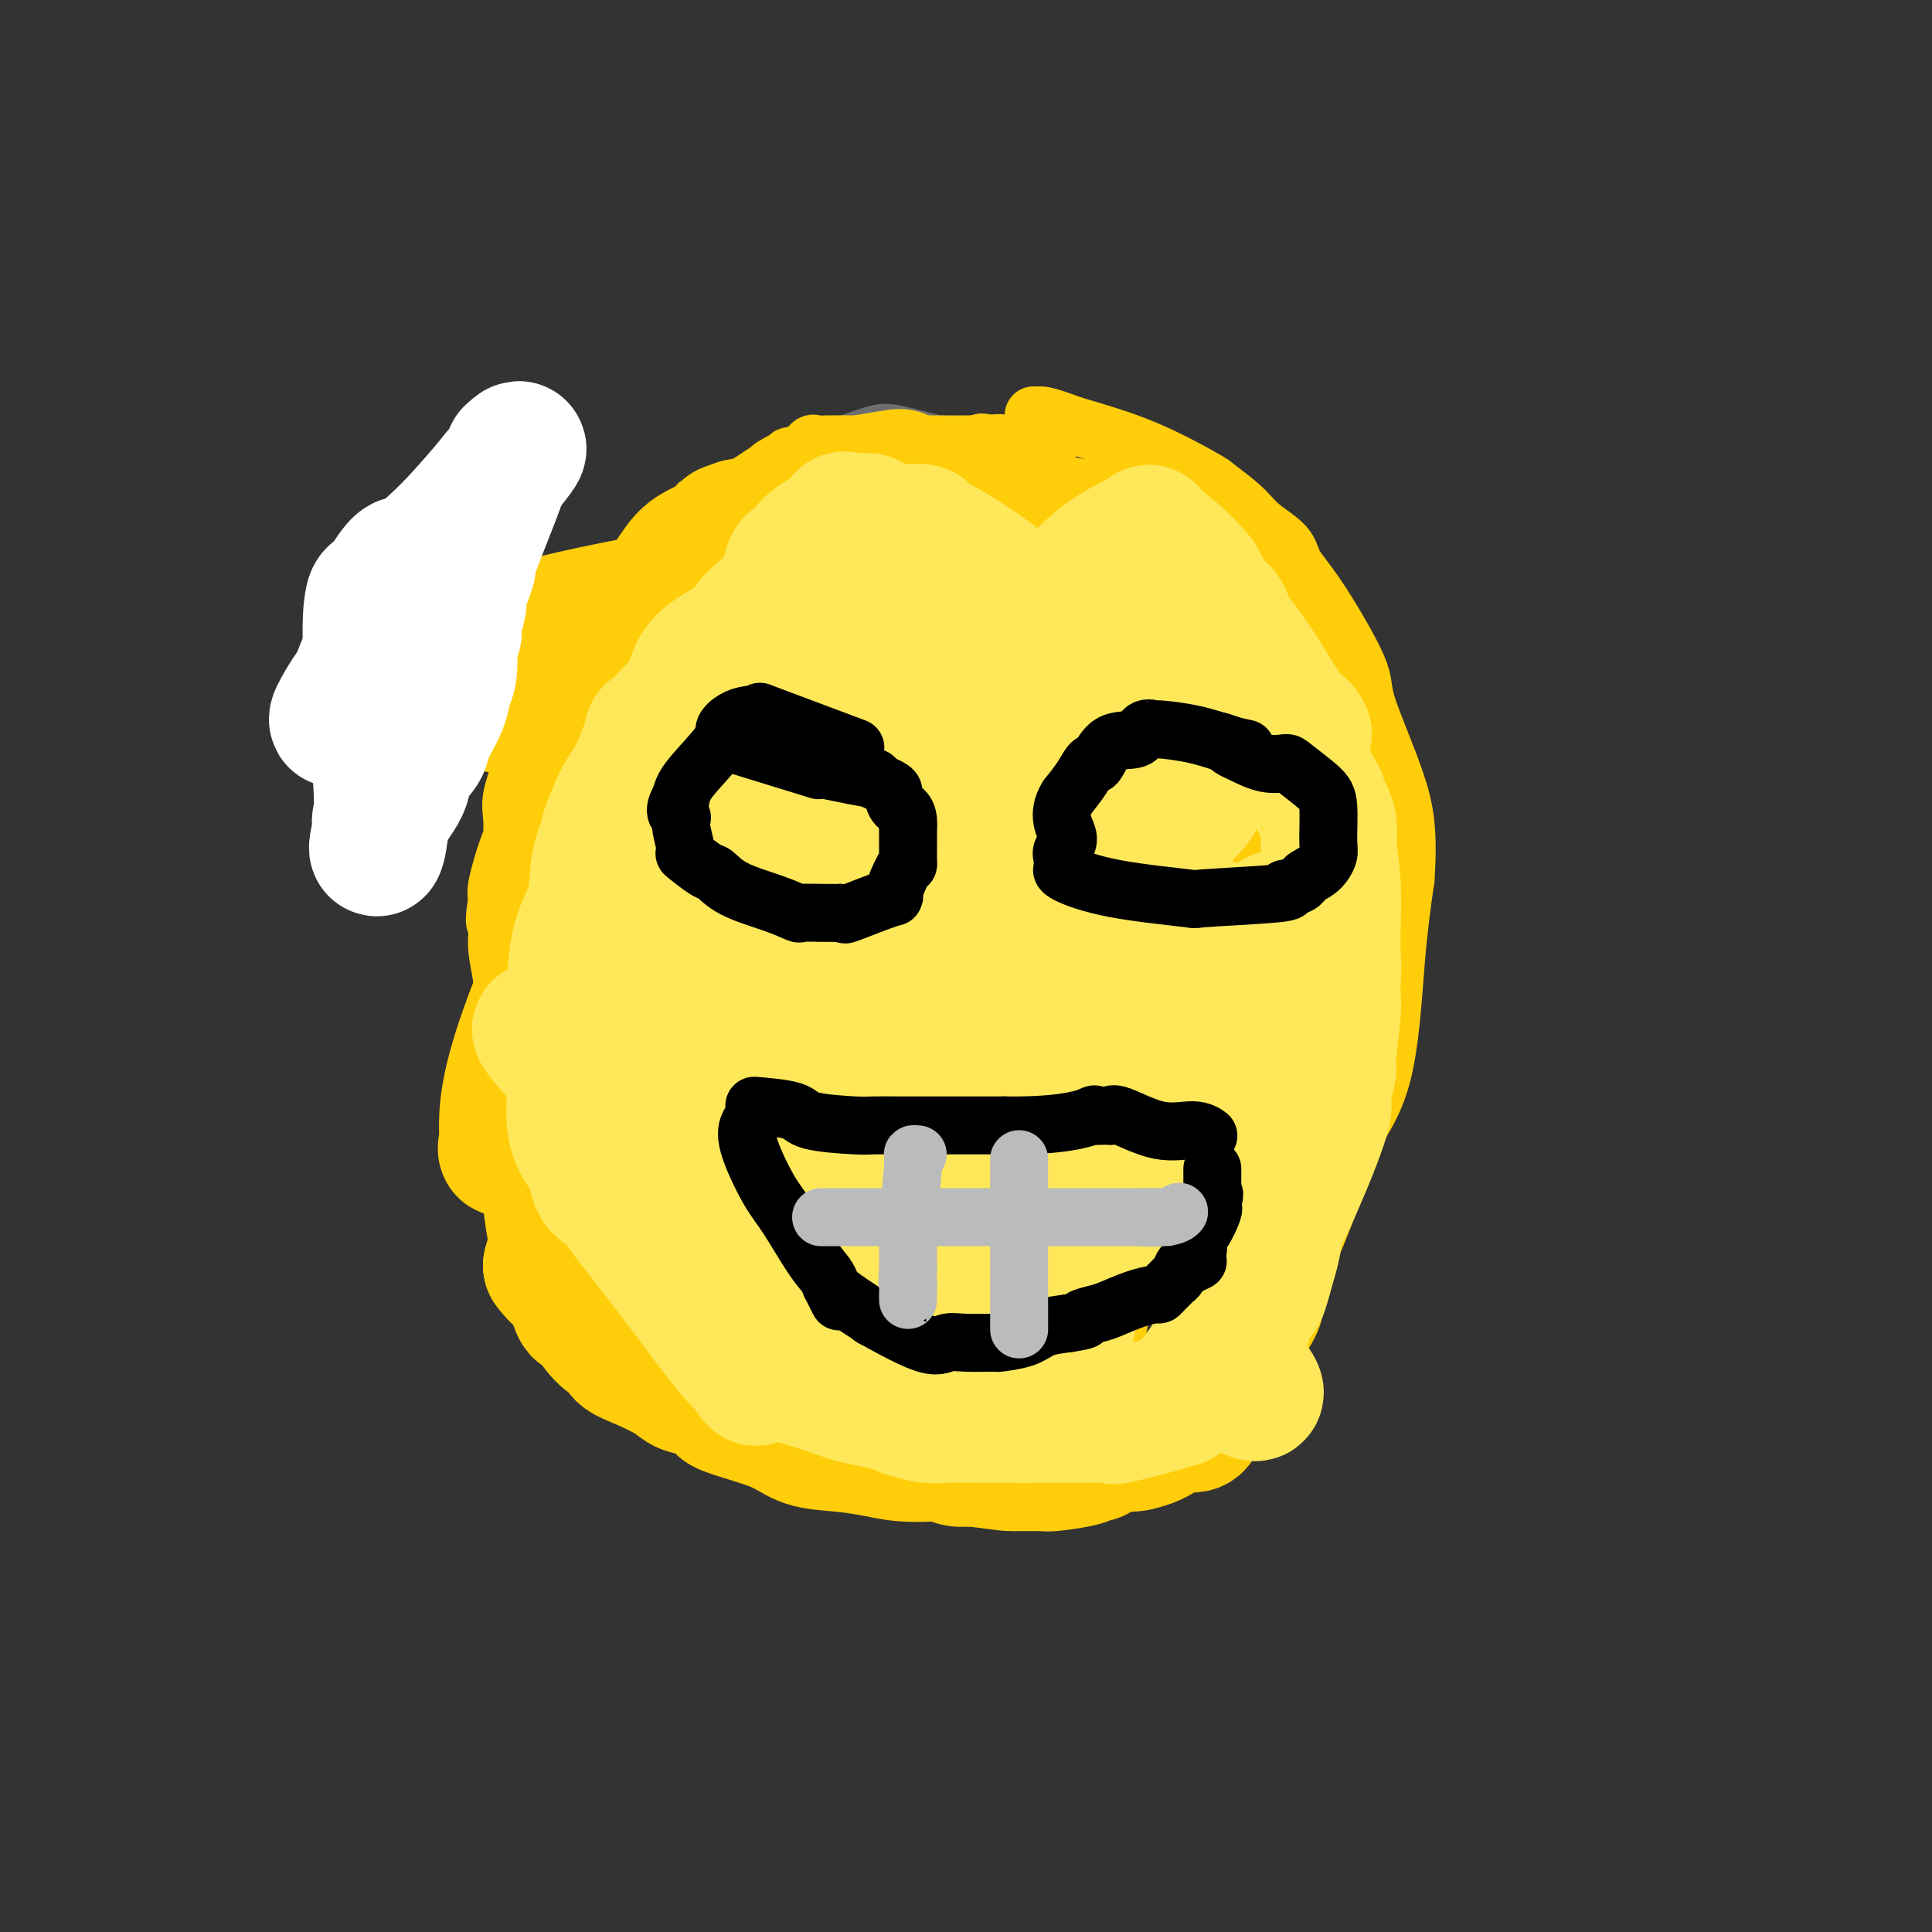 <svg viewBox='0 0 400 400' version='1.1' xmlns='http://www.w3.org/2000/svg' xmlns:xlink='http://www.w3.org/1999/xlink'><rect x="0" y="0" width="400" height="400" fill="#333333" stroke="none"/><g fill='none' stroke='#6D6E70' stroke-width='12' stroke-linecap='round' stroke-linejoin='round'><path d='M195,92c0.378,0.211 0.755,0.421 -1,0c-1.755,-0.421 -5.644,-1.474 -8,-2c-2.356,-0.526 -3.179,-0.525 -5,0c-1.821,0.525 -4.641,1.573 -6,2c-1.359,0.427 -1.258,0.233 -3,1c-1.742,0.767 -5.329,2.496 -9,4c-3.671,1.504 -7.427,2.785 -10,4c-2.573,1.215 -3.962,2.366 -5,3c-1.038,0.634 -1.725,0.753 -2,1c-0.275,0.247 -0.137,0.624 0,1'/><path d='M146,106c-5.997,2.871 -3.488,2.048 -4,3c-0.512,0.952 -4.044,3.678 -6,5c-1.956,1.322 -2.334,1.241 -3,2c-0.666,0.759 -1.619,2.360 -2,3c-0.381,0.640 -0.191,0.320 0,0'/></g>
<g fill='none' stroke='#FFCD0A' stroke-width='12' stroke-linecap='round' stroke-linejoin='round'><path d='M217,97c0.288,0.119 0.575,0.238 0,0c-0.575,-0.238 -2.013,-0.832 -3,-1c-0.987,-0.168 -1.524,0.091 -2,0c-0.476,-0.091 -0.893,-0.533 -1,-1c-0.107,-0.467 0.095,-0.960 0,-1c-0.095,-0.040 -0.487,0.374 -1,0c-0.513,-0.374 -1.147,-1.535 -2,-2c-0.853,-0.465 -1.927,-0.232 -3,0'/><path d='M205,92c-2.342,-0.774 -2.197,-0.207 -2,0c0.197,0.207 0.446,0.056 0,0c-0.446,-0.056 -1.587,-0.015 -3,0c-1.413,0.015 -3.100,0.004 -6,0c-2.900,-0.004 -7.015,-0.003 -10,0c-2.985,0.003 -4.841,0.006 -7,0c-2.159,-0.006 -4.620,-0.022 -6,0c-1.380,0.022 -1.679,0.083 -2,0c-0.321,-0.083 -0.663,-0.309 -1,0c-0.337,0.309 -0.668,1.155 -1,2'/><path d='M167,94c-6.238,0.492 -2.832,0.721 -2,1c0.832,0.279 -0.910,0.608 -2,1c-1.090,0.392 -1.528,0.847 -2,1c-0.472,0.153 -0.978,0.004 -1,0c-0.022,-0.004 0.439,0.138 -1,1c-1.439,0.862 -4.777,2.443 -6,3c-1.223,0.557 -0.330,0.088 0,0c0.330,-0.088 0.099,0.203 -1,1c-1.099,0.797 -3.065,2.099 -4,3c-0.935,0.901 -0.839,1.400 -1,2c-0.161,0.600 -0.581,1.300 -1,2'/><path d='M146,109c-3.872,2.757 -3.052,2.151 -3,2c0.052,-0.151 -0.664,0.155 -2,1c-1.336,0.845 -3.293,2.229 -4,3c-0.707,0.771 -0.162,0.930 -1,2c-0.838,1.070 -3.057,3.053 -4,4c-0.943,0.947 -0.611,0.859 -1,1c-0.389,0.141 -1.500,0.512 -2,1c-0.500,0.488 -0.391,1.092 -1,2c-0.609,0.908 -1.936,2.120 -3,3c-1.064,0.880 -1.863,1.429 -2,2c-0.137,0.571 0.390,1.163 0,2c-0.390,0.837 -1.695,1.918 -3,3'/><path d='M120,135c-4.676,5.321 -3.367,5.623 -3,6c0.367,0.377 -0.208,0.829 -1,2c-0.792,1.171 -1.799,3.062 -3,5c-1.201,1.938 -2.595,3.924 -3,5c-0.405,1.076 0.179,1.240 0,2c-0.179,0.760 -1.122,2.114 -2,4c-0.878,1.886 -1.693,4.305 -2,6c-0.307,1.695 -0.107,2.667 0,4c0.107,1.333 0.122,3.027 0,4c-0.122,0.973 -0.379,1.223 -1,3c-0.621,1.777 -1.606,5.079 -2,7c-0.394,1.921 -0.197,2.460 0,3'/><path d='M103,186c-1.086,6.163 -0.302,5.069 0,5c0.302,-0.069 0.123,0.887 0,2c-0.123,1.113 -0.190,2.383 0,4c0.190,1.617 0.638,3.581 1,6c0.362,2.419 0.639,5.293 1,7c0.361,1.707 0.807,2.249 1,3c0.193,0.751 0.135,1.713 0,3c-0.135,1.287 -0.346,2.899 0,4c0.346,1.101 1.247,1.690 2,3c0.753,1.310 1.356,3.341 2,5c0.644,1.659 1.327,2.947 2,4c0.673,1.053 1.335,1.872 2,3c0.665,1.128 1.332,2.564 2,4'/><path d='M116,239c2.028,3.511 2.098,2.787 3,4c0.902,1.213 2.636,4.362 4,6c1.364,1.638 2.359,1.765 4,3c1.641,1.235 3.929,3.579 5,5c1.071,1.421 0.926,1.918 1,2c0.074,0.082 0.369,-0.250 1,0c0.631,0.250 1.600,1.081 3,2c1.400,0.919 3.231,1.927 5,3c1.769,1.073 3.476,2.212 5,3c1.524,0.788 2.864,1.225 4,2c1.136,0.775 2.068,1.887 3,3'/><path d='M154,272c5.222,2.534 8.279,2.368 11,3c2.721,0.632 5.108,2.061 6,2c0.892,-0.061 0.288,-1.613 7,1c6.712,2.613 20.740,9.391 27,13c6.260,3.609 4.752,4.050 4,4c-0.752,-0.050 -0.748,-0.591 5,0c5.748,0.591 17.240,2.313 23,3c5.760,0.687 5.789,0.339 6,0c0.211,-0.339 0.606,-0.670 1,-1'/><path d='M244,297c7.030,-0.918 7.105,-4.215 8,-6c0.895,-1.785 2.610,-2.060 4,-3c1.390,-0.940 2.454,-2.547 3,-3c0.546,-0.453 0.573,0.246 3,-5c2.427,-5.246 7.255,-16.437 10,-23c2.745,-6.563 3.407,-8.496 4,-11c0.593,-2.504 1.118,-5.578 3,-9c1.882,-3.422 5.122,-7.190 7,-14c1.878,-6.810 2.394,-16.660 3,-24c0.606,-7.340 1.303,-12.170 2,-17'/><path d='M291,182c0.681,-9.978 -0.115,-14.423 -2,-20c-1.885,-5.577 -4.858,-12.287 -6,-16c-1.142,-3.713 -0.452,-4.429 -2,-8c-1.548,-3.571 -5.335,-9.998 -8,-14c-2.665,-4.002 -4.207,-5.580 -5,-7c-0.793,-1.420 -0.838,-2.680 -2,-4c-1.162,-1.320 -3.441,-2.698 -5,-4c-1.559,-1.302 -2.398,-2.528 -4,-4c-1.602,-1.472 -3.965,-3.188 -5,-4c-1.035,-0.812 -0.740,-0.719 -3,-2c-2.260,-1.281 -7.074,-3.938 -12,-6c-4.926,-2.062 -9.963,-3.531 -15,-5'/><path d='M222,88c-5.702,-2.155 -6.458,-2.042 -7,-2c-0.542,0.042 -0.869,0.012 -1,0c-0.131,-0.012 -0.065,-0.006 0,0'/></g>
<g fill='none' stroke='#FFCD0A' stroke-width='28' stroke-linecap='round' stroke-linejoin='round'><path d='M185,99c1.277,-0.289 2.554,-0.579 -1,0c-3.554,0.579 -11.939,2.026 -16,3c-4.061,0.974 -3.798,1.474 -4,2c-0.202,0.526 -0.869,1.079 -1,1c-0.131,-0.079 0.272,-0.791 -1,0c-1.272,0.791 -4.221,3.083 -6,4c-1.779,0.917 -2.390,0.458 -3,0'/><path d='M153,109c-5.080,1.686 -1.781,0.900 -1,1c0.781,0.100 -0.957,1.084 -3,2c-2.043,0.916 -4.392,1.763 -6,3c-1.608,1.237 -2.476,2.865 -4,5c-1.524,2.135 -3.704,4.777 -5,7c-1.296,2.223 -1.709,4.026 -2,5c-0.291,0.974 -0.459,1.120 -1,2c-0.541,0.880 -1.454,2.494 -2,4c-0.546,1.506 -0.724,2.906 -1,4c-0.276,1.094 -0.650,1.884 -1,3c-0.350,1.116 -0.675,2.558 -1,4'/><path d='M126,149c-1.628,4.437 -1.696,4.528 -2,5c-0.304,0.472 -0.842,1.323 -1,2c-0.158,0.677 0.065,1.178 0,2c-0.065,0.822 -0.418,1.963 -1,3c-0.582,1.037 -1.395,1.970 -2,3c-0.605,1.030 -1.003,2.156 -1,3c0.003,0.844 0.407,1.406 0,2c-0.407,0.594 -1.625,1.221 -2,2c-0.375,0.779 0.091,1.710 0,3c-0.091,1.290 -0.740,2.940 -1,4c-0.260,1.060 -0.130,1.530 0,2'/><path d='M116,180c-1.791,5.826 -1.268,4.891 -1,5c0.268,0.109 0.282,1.261 0,2c-0.282,0.739 -0.860,1.065 -1,2c-0.140,0.935 0.159,2.478 0,4c-0.159,1.522 -0.775,3.021 -1,4c-0.225,0.979 -0.060,1.438 0,2c0.060,0.562 0.016,1.228 0,2c-0.016,0.772 -0.004,1.649 0,2c0.004,0.351 0.001,0.177 0,1c-0.001,0.823 -0.000,2.645 0,3c0.000,0.355 0.000,-0.756 0,0c-0.000,0.756 -0.000,3.378 0,6'/><path d='M113,213c-0.917,7.181 -1.708,8.633 -2,10c-0.292,1.367 -0.085,2.647 0,3c0.085,0.353 0.049,-0.223 0,0c-0.049,0.223 -0.112,1.245 0,3c0.112,1.755 0.397,4.242 1,8c0.603,3.758 1.524,8.787 2,12c0.476,3.213 0.506,4.610 1,6c0.494,1.390 1.452,2.775 2,4c0.548,1.225 0.686,2.291 1,3c0.314,0.709 0.804,1.060 1,2c0.196,0.940 0.098,2.470 0,4'/><path d='M119,268c1.587,6.052 1.555,1.681 2,1c0.445,-0.681 1.366,2.327 2,4c0.634,1.673 0.980,2.010 1,2c0.020,-0.010 -0.286,-0.365 0,0c0.286,0.365 1.165,1.452 2,2c0.835,0.548 1.625,0.556 2,1c0.375,0.444 0.334,1.322 1,2c0.666,0.678 2.040,1.154 4,2c1.960,0.846 4.505,2.062 6,3c1.495,0.938 1.941,1.599 3,2c1.059,0.401 2.731,0.543 4,1c1.269,0.457 2.134,1.228 3,2'/><path d='M149,290c3.326,1.749 1.640,1.123 1,1c-0.640,-0.123 -0.234,0.257 2,1c2.234,0.743 6.297,1.849 9,3c2.703,1.151 4.047,2.347 6,3c1.953,0.653 4.515,0.762 7,1c2.485,0.238 4.892,0.603 7,1c2.108,0.397 3.919,0.825 6,1c2.081,0.175 4.434,0.099 6,0c1.566,-0.099 2.345,-0.219 3,0c0.655,0.219 1.187,0.777 2,1c0.813,0.223 1.906,0.112 3,0'/><path d='M201,302c6.945,0.845 7.308,0.958 8,1c0.692,0.042 1.714,0.012 2,0c0.286,-0.012 -0.166,-0.006 1,0c1.166,0.006 3.948,0.011 5,0c1.052,-0.011 0.375,-0.039 0,0c-0.375,0.039 -0.446,0.146 1,0c1.446,-0.146 4.410,-0.546 6,-1c1.590,-0.454 1.807,-0.961 2,-1c0.193,-0.039 0.361,0.392 1,0c0.639,-0.392 1.749,-1.605 3,-2c1.251,-0.395 2.643,0.030 4,0c1.357,-0.030 2.678,-0.515 4,-1'/><path d='M238,298c3.857,-1.478 2.998,-2.672 4,-3c1.002,-0.328 3.864,0.212 5,0c1.136,-0.212 0.547,-1.175 1,-2c0.453,-0.825 1.946,-1.511 3,-3c1.054,-1.489 1.667,-3.782 2,-5c0.333,-1.218 0.387,-1.360 1,-3c0.613,-1.640 1.785,-4.777 3,-7c1.215,-2.223 2.472,-3.532 3,-5c0.528,-1.468 0.327,-3.094 1,-6c0.673,-2.906 2.220,-7.090 3,-9c0.780,-1.910 0.794,-1.546 1,-2c0.206,-0.454 0.603,-1.727 1,-3'/><path d='M266,250c2.369,-6.812 0.793,-3.842 0,-4c-0.793,-0.158 -0.801,-3.443 0,-6c0.801,-2.557 2.411,-4.385 3,-6c0.589,-1.615 0.158,-3.017 0,-5c-0.158,-1.983 -0.042,-4.547 0,-6c0.042,-1.453 0.012,-1.793 0,-3c-0.012,-1.207 -0.005,-3.280 0,-5c0.005,-1.720 0.010,-3.088 0,-4c-0.010,-0.912 -0.034,-1.368 0,-3c0.034,-1.632 0.124,-4.439 0,-7c-0.124,-2.561 -0.464,-4.874 -1,-8c-0.536,-3.126 -1.268,-7.063 -2,-11'/><path d='M266,182c-0.431,-9.249 -0.009,-6.371 0,-6c0.009,0.371 -0.394,-1.766 -1,-4c-0.606,-2.234 -1.415,-4.565 -2,-7c-0.585,-2.435 -0.945,-4.975 -1,-7c-0.055,-2.025 0.195,-3.537 0,-4c-0.195,-0.463 -0.837,0.122 -1,0c-0.163,-0.122 0.152,-0.950 0,-2c-0.152,-1.050 -0.772,-2.321 -1,-3c-0.228,-0.679 -0.065,-0.765 0,-1c0.065,-0.235 0.033,-0.617 0,-1'/><path d='M260,147c-1.471,-5.980 -2.148,-3.430 -2,-2c0.148,1.430 1.120,1.741 -1,0c-2.120,-1.741 -7.333,-5.532 -9,-7c-1.667,-1.468 0.214,-0.612 0,-1c-0.214,-0.388 -2.521,-2.022 -5,-4c-2.479,-1.978 -5.129,-4.302 -8,-6c-2.871,-1.698 -5.963,-2.771 -9,-4c-3.037,-1.229 -6.018,-2.615 -9,-4'/><path d='M217,119c-2.952,-0.987 -1.332,0.547 0,0c1.332,-0.547 2.376,-3.174 6,-5c3.624,-1.826 9.827,-2.850 6,-4c-3.827,-1.150 -17.684,-2.425 -30,-4c-12.316,-1.575 -23.090,-3.450 -27,-4c-3.910,-0.550 -0.955,0.225 2,1'/><path d='M174,103c-4.772,0.242 10.798,4.345 16,6c5.202,1.655 0.035,0.860 1,1c0.965,0.140 8.060,1.214 10,2c1.940,0.786 -1.276,1.282 2,1c3.276,-0.282 13.043,-1.344 -2,1c-15.043,2.344 -54.896,8.093 -78,13c-23.104,4.907 -29.458,8.974 -32,11c-2.542,2.026 -1.271,2.013 0,2'/><path d='M91,140c-3.767,2.964 2.816,3.872 8,5c5.184,1.128 8.969,2.474 16,3c7.031,0.526 17.307,0.232 21,0c3.693,-0.232 0.804,-0.402 3,-1c2.196,-0.598 9.476,-1.622 14,-2c4.524,-0.378 6.293,-0.108 7,0c0.707,0.108 0.354,0.054 0,0'/><path d='M177,132c-0.522,-0.077 -1.044,-0.153 -2,0c-0.956,0.153 -2.345,0.537 -2,0c0.345,-0.537 2.425,-1.994 -1,0c-3.425,1.994 -12.354,7.441 -17,13c-4.646,5.559 -5.010,11.232 -5,13c0.010,1.768 0.395,-0.367 0,1c-0.395,1.367 -1.570,6.238 -2,10c-0.430,3.762 -0.115,6.417 0,8c0.115,1.583 0.031,2.094 0,3c-0.031,0.906 -0.008,2.205 0,3c0.008,0.795 0.002,1.084 0,2c-0.002,0.916 -0.001,2.458 0,4'/><path d='M148,189c0.222,4.024 0.777,4.084 1,5c0.223,0.916 0.112,2.689 0,4c-0.112,1.311 -0.226,2.162 0,3c0.226,0.838 0.793,1.665 1,4c0.207,2.335 0.054,6.180 0,9c-0.054,2.820 -0.008,4.616 0,6c0.008,1.384 -0.021,2.357 0,3c0.021,0.643 0.091,0.957 0,1c-0.091,0.043 -0.344,-0.184 0,1c0.344,1.184 1.285,3.780 -1,-5c-2.285,-8.780 -7.796,-28.937 -10,-40c-2.204,-11.063 -1.102,-13.031 0,-15'/><path d='M139,165c0.072,-4.631 0.253,-8.708 0,-11c-0.253,-2.292 -0.938,-2.800 0,-5c0.938,-2.200 3.499,-6.094 0,1c-3.499,7.094 -13.059,25.174 -20,40c-6.941,14.826 -11.262,26.397 -13,34c-1.738,7.603 -0.891,11.239 -1,13c-0.109,1.761 -1.174,1.646 1,-4c2.174,-5.646 7.587,-16.823 13,-28'/><path d='M119,205c2.393,-6.709 1.375,-7.480 1,-8c-0.375,-0.520 -0.108,-0.789 0,0c0.108,0.789 0.055,2.634 0,13c-0.055,10.366 -0.112,29.252 0,38c0.112,8.748 0.394,7.357 1,8c0.606,0.643 1.535,3.322 2,4c0.465,0.678 0.465,-0.643 1,-14c0.535,-13.357 1.606,-38.750 2,-52c0.394,-13.250 0.113,-14.357 0,-14c-0.113,0.357 -0.056,2.179 0,4'/><path d='M126,184c0.386,4.338 1.351,13.184 3,25c1.649,11.816 3.982,26.603 6,36c2.018,9.397 3.719,13.403 4,16c0.281,2.597 -0.860,3.784 6,4c6.860,0.216 21.719,-0.539 29,-6c7.281,-5.461 6.983,-15.628 6,-22c-0.983,-6.372 -2.650,-8.948 -1,-10c1.650,-1.052 6.618,-0.581 -1,0c-7.618,0.581 -27.820,1.272 -40,5c-12.180,3.728 -16.337,10.494 -19,16c-2.663,5.506 -3.831,9.753 -5,14'/><path d='M114,262c3.632,5.302 15.210,11.558 35,13c19.790,1.442 47.790,-1.928 60,-7c12.210,-5.072 8.631,-11.844 8,-15c-0.631,-3.156 1.686,-2.697 0,-4c-1.686,-1.303 -7.374,-4.369 -9,-6c-1.626,-1.631 0.808,-1.826 -6,-1c-6.808,0.826 -22.860,2.674 -34,8c-11.140,5.326 -17.367,14.128 -22,19c-4.633,4.872 -7.670,5.812 -3,9c4.670,3.188 17.049,8.625 31,9c13.951,0.375 29.476,-4.313 45,-9'/><path d='M219,278c7.667,-4.067 4.333,-9.733 3,-12c-1.333,-2.267 -0.667,-1.133 0,0'/></g>
<g fill='none' stroke='#FFFFFF' stroke-width='28' stroke-linecap='round' stroke-linejoin='round'><path d='M102,100c0.964,-1.369 1.929,-2.739 1,0c-0.929,2.739 -3.750,9.585 -5,13c-1.250,3.415 -0.927,3.398 -1,4c-0.073,0.602 -0.542,1.824 -1,3c-0.458,1.176 -0.906,2.305 -1,3c-0.094,0.695 0.167,0.956 0,2c-0.167,1.044 -0.762,2.870 -1,4c-0.238,1.130 -0.119,1.565 0,2'/><path d='M94,131c-1.479,5.209 -1.178,2.733 -1,3c0.178,0.267 0.233,3.277 0,5c-0.233,1.723 -0.753,2.159 -1,3c-0.247,0.841 -0.220,2.087 -1,4c-0.780,1.913 -2.368,4.492 -3,6c-0.632,1.508 -0.309,1.944 -1,3c-0.691,1.056 -2.395,2.730 -3,4c-0.605,1.270 -0.111,2.134 -1,4c-0.889,1.866 -3.163,4.733 -4,6c-0.837,1.267 -0.239,0.933 0,1c0.239,0.067 0.120,0.533 0,1'/><path d='M79,171c-2.202,7.336 -0.207,5.675 0,-2c0.207,-7.675 -1.375,-21.364 -2,-30c-0.625,-8.636 -0.293,-12.219 0,-14c0.293,-1.781 0.548,-1.759 1,-2c0.452,-0.241 1.100,-0.745 2,-2c0.900,-1.255 2.050,-3.261 3,-4c0.950,-0.739 1.700,-0.211 2,0c0.300,0.211 0.150,0.106 0,0'/><path d='M106,94c1.231,-1.083 2.462,-2.165 0,1c-2.462,3.165 -8.619,10.579 -13,15c-4.381,4.421 -6.988,5.850 -10,11c-3.012,5.150 -6.429,14.021 -8,18c-1.571,3.979 -1.297,3.067 -2,4c-0.703,0.933 -2.381,3.713 -3,5c-0.619,1.287 -0.177,1.082 0,1c0.177,-0.082 0.088,-0.041 0,0'/></g>
<g fill='none' stroke='#FEE859' stroke-width='28' stroke-linecap='round' stroke-linejoin='round'><path d='M181,191c-0.099,-0.067 -0.199,-0.133 0,-1c0.199,-0.867 0.695,-2.533 5,-9c4.305,-6.467 12.419,-17.733 18,-25c5.581,-7.267 8.630,-10.536 10,-12c1.370,-1.464 1.061,-1.125 1,-1c-0.061,0.125 0.125,0.036 0,0c-0.125,-0.036 -0.563,-0.018 -1,0'/><path d='M214,143c4.815,-8.347 0.352,-5.214 -6,-1c-6.352,4.214 -14.591,9.510 -20,15c-5.409,5.490 -7.986,11.174 -11,17c-3.014,5.826 -6.464,11.794 -8,18c-1.536,6.206 -1.157,12.650 1,17c2.157,4.350 6.093,6.606 6,9c-0.093,2.394 -4.216,4.926 5,0c9.216,-4.926 31.769,-17.310 46,-31c14.231,-13.690 20.139,-28.686 23,-36c2.861,-7.314 2.675,-6.947 1,-8c-1.675,-1.053 -4.837,-3.527 -8,-6'/><path d='M243,137c-3.379,-1.512 -7.828,-2.291 -12,-3c-4.172,-0.709 -8.067,-1.347 -16,0c-7.933,1.347 -19.902,4.681 -29,9c-9.098,4.319 -15.323,9.624 -20,16c-4.677,6.376 -7.806,13.823 -9,21c-1.194,7.177 -0.454,14.083 2,19c2.454,4.917 6.622,7.845 12,11c5.378,3.155 11.966,6.536 21,4c9.034,-2.536 20.514,-10.989 28,-20c7.486,-9.011 10.977,-18.580 13,-26c2.023,-7.420 2.578,-12.691 1,-16c-1.578,-3.309 -5.289,-4.654 -9,-6'/><path d='M225,146c-3.274,-2.273 -6.959,-4.956 -16,-5c-9.041,-0.044 -23.437,2.550 -34,7c-10.563,4.450 -17.293,10.757 -23,22c-5.707,11.243 -10.392,27.421 -8,42c2.392,14.579 11.860,27.558 21,35c9.140,7.442 17.953,9.347 28,3c10.047,-6.347 21.329,-20.946 28,-35c6.671,-14.054 8.729,-27.564 9,-33c0.271,-5.436 -1.247,-2.797 0,-2c1.247,0.797 5.259,-0.247 0,-1c-5.259,-0.753 -19.788,-1.215 -31,6c-11.212,7.215 -19.106,22.108 -27,37'/><path d='M172,222c-4.749,7.916 -3.121,9.208 0,12c3.121,2.792 7.736,7.086 18,4c10.264,-3.086 26.178,-13.552 33,-24c6.822,-10.448 4.552,-20.880 4,-26c-0.552,-5.120 0.614,-4.929 0,-5c-0.614,-0.071 -3.007,-0.404 -9,2c-5.993,2.404 -15.585,7.547 -23,15c-7.415,7.453 -12.653,17.218 -19,25c-6.347,7.782 -13.804,13.581 0,2c13.804,-11.581 48.870,-40.541 63,-53c14.130,-12.459 7.323,-8.417 4,-7c-3.323,1.417 -3.161,0.208 -3,-1'/><path d='M240,166c-6.401,1.542 -20.904,5.898 -30,11c-9.096,5.102 -12.784,10.950 -14,13c-1.216,2.050 0.041,0.301 -1,1c-1.041,0.699 -4.380,3.846 0,0c4.380,-3.846 16.478,-14.686 22,-24c5.522,-9.314 4.466,-17.103 4,-21c-0.466,-3.897 -0.343,-3.903 0,-4c0.343,-0.097 0.906,-0.284 0,-1c-0.906,-0.716 -3.282,-1.962 -4,-2c-0.718,-0.038 0.224,1.132 0,0c-0.224,-1.132 -1.612,-4.566 -3,-8'/><path d='M214,131c-1.985,-2.944 -3.447,-4.806 -4,-6c-0.553,-1.194 -0.198,-1.722 -3,-4c-2.802,-2.278 -8.760,-6.307 -12,-8c-3.240,-1.693 -3.761,-1.050 -4,-1c-0.239,0.050 -0.197,-0.494 0,-1c0.197,-0.506 0.547,-0.973 -1,-1c-1.547,-0.027 -4.992,0.385 -7,0c-2.008,-0.385 -2.579,-1.567 -3,-2c-0.421,-0.433 -0.690,-0.117 -1,0c-0.310,0.117 -0.660,0.033 -1,0c-0.340,-0.033 -0.670,-0.017 -1,0'/><path d='M177,108c-3.185,-0.865 -2.148,-0.528 -2,0c0.148,0.528 -0.593,1.248 -2,2c-1.407,0.752 -3.480,1.536 -5,3c-1.520,1.464 -2.486,3.608 -3,4c-0.514,0.392 -0.575,-0.967 -1,0c-0.425,0.967 -1.214,4.259 -2,6c-0.786,1.741 -1.570,1.931 -3,3c-1.430,1.069 -3.505,3.016 -4,4c-0.495,0.984 0.589,1.006 -1,2c-1.589,0.994 -5.851,2.960 -8,5c-2.149,2.040 -2.185,4.154 -3,6c-0.815,1.846 -2.407,3.423 -4,5'/><path d='M139,148c-5.245,5.886 -3.859,3.100 -4,4c-0.141,0.900 -1.811,5.487 -3,8c-1.189,2.513 -1.899,2.953 -3,5c-1.101,2.047 -2.592,5.701 -3,7c-0.408,1.299 0.269,0.243 0,1c-0.269,0.757 -1.484,3.327 -2,6c-0.516,2.673 -0.334,5.448 -1,8c-0.666,2.552 -2.178,4.880 -3,8c-0.822,3.120 -0.952,7.032 -1,10c-0.048,2.968 -0.014,4.991 0,7c0.014,2.009 0.007,4.005 0,6'/><path d='M119,218c-1.038,8.315 -0.133,6.102 0,7c0.133,0.898 -0.505,4.907 0,8c0.505,3.093 2.152,5.270 3,6c0.848,0.730 0.895,0.014 1,1c0.105,0.986 0.267,3.676 1,5c0.733,1.324 2.036,1.283 3,2c0.964,0.717 1.588,2.191 2,3c0.412,0.809 0.610,0.951 3,4c2.390,3.049 6.970,9.003 10,13c3.030,3.997 4.508,6.038 6,8c1.492,1.962 2.998,3.846 4,5c1.002,1.154 1.501,1.577 2,2'/><path d='M154,282c4.695,5.955 1.433,2.344 1,1c-0.433,-1.344 1.965,-0.420 3,0c1.035,0.420 0.709,0.337 3,1c2.291,0.663 7.199,2.071 10,3c2.801,0.929 3.494,1.377 6,2c2.506,0.623 6.824,1.421 9,2c2.176,0.579 2.212,0.940 2,1c-0.212,0.060 -0.670,-0.180 0,0c0.670,0.180 2.468,0.780 4,1c1.532,0.220 2.797,0.059 4,0c1.203,-0.059 2.344,-0.017 5,0c2.656,0.017 6.828,0.008 11,0'/><path d='M212,293c5.931,0.011 10.759,0.039 14,0c3.241,-0.039 4.895,-0.146 5,0c0.105,0.146 -1.337,0.545 1,0c2.337,-0.545 8.455,-2.035 11,-3c2.545,-0.965 1.517,-1.405 1,-1c-0.517,0.405 -0.524,1.656 1,0c1.524,-1.656 4.579,-6.218 7,-9c2.421,-2.782 4.210,-3.784 5,-5c0.790,-1.216 0.583,-2.645 1,-4c0.417,-1.355 1.458,-2.634 2,-3c0.542,-0.366 0.583,0.181 1,-1c0.417,-1.181 1.208,-4.091 2,-7'/><path d='M263,260c1.092,-3.568 0.822,-4.987 1,-6c0.178,-1.013 0.803,-1.619 2,-4c1.197,-2.381 2.965,-6.537 4,-9c1.035,-2.463 1.335,-3.235 2,-5c0.665,-1.765 1.694,-4.525 2,-6c0.306,-1.475 -0.110,-1.667 0,-3c0.110,-1.333 0.748,-3.808 1,-5c0.252,-1.192 0.120,-1.101 0,-1c-0.120,0.101 -0.228,0.213 0,-2c0.228,-2.213 0.792,-6.750 1,-9c0.208,-2.250 0.059,-2.214 0,-3c-0.059,-0.786 -0.030,-2.393 0,-4'/><path d='M276,203c0.308,-4.803 0.079,-3.309 0,-3c-0.079,0.309 -0.008,-0.566 0,-2c0.008,-1.434 -0.048,-3.429 0,-6c0.048,-2.571 0.201,-5.720 0,-9c-0.201,-3.280 -0.755,-6.692 -1,-8c-0.245,-1.308 -0.182,-0.511 0,-1c0.182,-0.489 0.482,-2.264 0,-4c-0.482,-1.736 -1.748,-3.434 -2,-4c-0.252,-0.566 0.509,0.002 0,-1c-0.509,-1.002 -2.288,-3.572 -3,-6c-0.712,-2.428 -0.356,-4.714 0,-7'/><path d='M270,152c-1.239,-2.754 -1.838,-0.638 -2,0c-0.162,0.638 0.111,-0.200 0,-1c-0.111,-0.800 -0.607,-1.562 -1,-2c-0.393,-0.438 -0.684,-0.554 -1,-1c-0.316,-0.446 -0.658,-1.223 -1,-2'/><path d='M265,146c-1.540,-2.242 -2.889,-4.848 -5,-8c-2.111,-3.152 -4.985,-6.849 -6,-8c-1.015,-1.151 -0.173,0.244 0,0c0.173,-0.244 -0.325,-2.127 -1,-3c-0.675,-0.873 -1.528,-0.735 -2,-1c-0.472,-0.265 -0.563,-0.933 -1,-2c-0.437,-1.067 -1.218,-2.534 -2,-4'/><path d='M248,120c-4.995,-5.996 -8.982,-7.985 -10,-9c-1.018,-1.015 0.932,-1.057 -1,0c-1.932,1.057 -7.747,3.214 -13,9c-5.253,5.786 -9.943,15.202 -14,31c-4.057,15.798 -7.482,37.979 -7,50c0.482,12.021 4.872,13.882 7,15c2.128,1.118 1.996,1.493 2,2c0.004,0.507 0.144,1.145 1,0c0.856,-1.145 2.428,-4.072 4,-7'/><path d='M217,211c1.345,-2.711 2.206,-5.988 4,-10c1.794,-4.012 4.520,-8.757 6,-11c1.480,-2.243 1.715,-1.982 2,-2c0.285,-0.018 0.619,-0.315 1,0c0.381,0.315 0.808,1.244 0,7c-0.808,5.756 -2.852,16.341 -4,28c-1.148,11.659 -1.399,24.392 -1,30c0.399,5.608 1.447,4.091 1,5c-0.447,0.909 -2.390,4.245 0,2c2.390,-2.245 9.111,-10.070 16,-22c6.889,-11.930 13.944,-27.965 21,-44'/><path d='M263,194c3.215,-7.111 0.752,-2.890 0,-2c-0.752,0.890 0.206,-1.553 0,0c-0.206,1.553 -1.578,7.102 -5,16c-3.422,8.898 -8.896,21.144 -11,26c-2.104,4.856 -0.837,2.320 -1,2c-0.163,-0.320 -1.755,1.574 -1,-4c0.755,-5.574 3.857,-18.616 5,-25c1.143,-6.384 0.327,-6.110 0,-6c-0.327,0.110 -0.163,0.055 0,0'/><path d='M251,192c0.111,-0.356 0.222,-0.711 0,1c-0.222,1.711 -0.778,5.489 -1,7c-0.222,1.511 -0.111,0.756 0,0'/><path d='M243,232c0.000,1.133 0.000,2.267 0,4c0.000,1.733 -0.000,4.067 0,5c0.000,0.933 0.000,0.467 0,0'/><path d='M243,241c0.452,-0.167 0.905,-0.333 0,2c-0.905,2.333 -3.167,7.167 -4,10c-0.833,2.833 -0.238,3.667 0,4c0.238,0.333 0.119,0.167 0,0'/><path d='M252,278c0.077,-0.089 0.155,-0.179 2,2c1.845,2.179 5.458,6.625 6,8c0.542,1.375 -1.988,-0.321 -3,-1c-1.012,-0.679 -0.506,-0.339 0,0'/><path d='M185,135c0.000,0.000 0.100,0.100 0.1,0.1'/><path d='M185,135c-0.417,0.000 -0.833,0.000 -1,0c-0.167,0.000 -0.083,0.000 0,0'/><path d='M172,203c-0.310,1.679 -0.619,3.357 0,5c0.619,1.643 2.167,3.250 3,7c0.833,3.750 0.952,9.643 1,12c0.048,2.357 0.024,1.179 0,0'/><path d='M179,252c-0.036,0.423 -0.071,0.845 0,3c0.071,2.155 0.250,6.042 -1,8c-1.250,1.958 -3.929,1.988 -5,2c-1.071,0.012 -0.536,0.006 0,0'/><path d='M112,213c-0.349,-0.040 -0.699,-0.080 1,2c1.699,2.080 5.445,6.279 8,9c2.555,2.721 3.919,3.963 6,6c2.081,2.037 4.880,4.868 6,6c1.120,1.132 0.560,0.566 0,0'/><path d='M138,237c-0.351,-0.071 -0.702,-0.143 0,1c0.702,1.143 2.458,3.500 6,7c3.542,3.500 8.869,8.143 11,10c2.131,1.857 1.065,0.929 0,0'/><path d='M162,265c0.311,0.422 0.622,0.844 1,1c0.378,0.156 0.822,0.044 1,0c0.178,-0.044 0.089,-0.022 0,0'/><path d='M186,264c-0.267,-0.422 -0.533,-0.844 2,-1c2.533,-0.156 7.867,-0.044 10,0c2.133,0.044 1.067,0.022 0,0'/><path d='M211,266c0.311,0.400 0.622,0.800 1,2c0.378,1.200 0.822,3.200 1,4c0.178,0.800 0.089,0.400 0,0'/><path d='M215,274c0.875,0.423 1.750,0.845 2,1c0.250,0.155 -0.125,0.042 0,0c0.125,-0.042 0.750,-0.012 1,0c0.250,0.012 0.125,0.006 0,0'/><path d='M221,274c0.000,0.000 0.100,0.100 0.1,0.1'/></g>
<g fill='none' stroke='#000000' stroke-width='12' stroke-linecap='round' stroke-linejoin='round'><path d='M157,229c-0.738,-0.061 -1.476,-0.121 0,0c1.476,0.121 5.166,0.425 7,1c1.834,0.575 1.814,1.422 4,2c2.186,0.578 6.580,0.887 9,1c2.420,0.113 2.865,0.030 4,0c1.135,-0.030 2.959,-0.008 5,0c2.041,0.008 4.297,0.002 8,0c3.703,-0.002 8.851,-0.001 14,0'/><path d='M208,233c12.011,0.165 16.540,-1.423 18,-2c1.460,-0.577 -0.149,-0.143 0,0c0.149,0.143 2.056,-0.005 3,0c0.944,0.005 0.926,0.163 1,0c0.074,-0.163 0.241,-0.646 2,0c1.759,0.646 5.111,2.421 8,3c2.889,0.579 5.316,-0.036 7,0c1.684,0.036 2.624,0.725 3,1c0.376,0.275 0.188,0.138 0,0'/><path d='M155,233c0.098,-0.213 0.196,-0.427 0,0c-0.196,0.427 -0.687,1.493 0,4c0.687,2.507 2.551,6.453 4,9c1.449,2.547 2.481,3.693 4,6c1.519,2.307 3.524,5.775 5,8c1.476,2.225 2.422,3.207 3,4c0.578,0.793 0.789,1.396 1,2'/><path d='M172,266c2.843,5.568 1.450,2.989 1,2c-0.450,-0.989 0.042,-0.388 2,1c1.958,1.388 5.381,3.563 6,4c0.619,0.437 -1.566,-0.864 0,0c1.566,0.864 6.885,3.892 10,5c3.115,1.108 4.028,0.295 5,0c0.972,-0.295 2.005,-0.072 4,0c1.995,0.072 4.952,-0.008 6,0c1.048,0.008 0.188,0.105 1,0c0.812,-0.105 3.295,-0.413 5,-1c1.705,-0.587 2.630,-1.453 4,-2c1.370,-0.547 3.185,-0.773 5,-1'/><path d='M221,274c5.170,-0.793 3.094,-0.777 3,-1c-0.094,-0.223 1.792,-0.686 3,-1c1.208,-0.314 1.737,-0.478 3,-1c1.263,-0.522 3.260,-1.401 5,-2c1.740,-0.599 3.222,-0.916 4,-1c0.778,-0.084 0.853,0.067 1,0c0.147,-0.067 0.368,-0.351 1,-1c0.632,-0.649 1.675,-1.663 2,-2c0.325,-0.337 -0.067,0.002 0,0c0.067,-0.002 0.595,-0.347 1,-1c0.405,-0.653 0.687,-1.615 1,-2c0.313,-0.385 0.656,-0.192 1,0'/><path d='M246,262c3.879,-1.811 1.077,-0.339 0,0c-1.077,0.339 -0.431,-0.455 0,-1c0.431,-0.545 0.645,-0.840 1,-1c0.355,-0.160 0.852,-0.186 1,-1c0.148,-0.814 -0.051,-2.417 0,-3c0.051,-0.583 0.354,-0.146 1,-1c0.646,-0.854 1.635,-2.999 2,-4c0.365,-1.001 0.104,-0.857 0,-1c-0.104,-0.143 -0.052,-0.571 0,-1'/><path d='M251,249c0.774,-2.416 0.207,-1.957 0,-2c-0.207,-0.043 -0.056,-0.590 0,-1c0.056,-0.410 0.015,-0.685 0,-1c-0.015,-0.315 -0.004,-0.672 0,-1c0.004,-0.328 0.001,-0.627 0,-1c-0.001,-0.373 -0.000,-0.821 0,-1c0.000,-0.179 0.000,-0.090 0,0'/><path d='M175,154c1.815,0.679 3.630,1.358 0,0c-3.630,-1.358 -12.705,-4.754 -16,-6c-3.295,-1.246 -0.810,-0.342 0,0c0.810,0.342 -0.054,0.121 -1,0c-0.946,-0.121 -1.973,-0.143 -3,0c-1.027,0.143 -2.054,0.450 -3,1c-0.946,0.550 -1.810,1.343 -2,2c-0.190,0.657 0.295,1.177 -1,3c-1.295,1.823 -4.370,4.949 -6,7c-1.630,2.051 -1.815,3.025 -2,4'/><path d='M141,165c-2.145,3.495 -0.509,3.732 0,4c0.509,0.268 -0.111,0.567 0,2c0.111,1.433 0.952,4.001 1,5c0.048,0.999 -0.698,0.431 0,1c0.698,0.569 2.839,2.275 4,3c1.161,0.725 1.341,0.467 2,1c0.659,0.533 1.796,1.856 4,3c2.204,1.144 5.475,2.111 8,3c2.525,0.889 4.306,1.702 5,2c0.694,0.298 0.302,0.080 1,0c0.698,-0.080 2.485,-0.023 4,0c1.515,0.023 2.757,0.011 4,0'/><path d='M174,189c1.368,0.187 0.290,0.653 2,0c1.710,-0.653 6.210,-2.426 8,-3c1.790,-0.574 0.872,0.049 1,-1c0.128,-1.049 1.302,-3.772 2,-5c0.698,-1.228 0.919,-0.962 1,-1c0.081,-0.038 0.022,-0.380 0,-1c-0.022,-0.620 -0.006,-1.517 0,-2c0.006,-0.483 0.002,-0.553 0,-1c-0.002,-0.447 -0.000,-1.271 0,-2c0.000,-0.729 0.000,-1.365 0,-2'/><path d='M188,171c0.227,-3.119 -1.206,-3.415 -2,-4c-0.794,-0.585 -0.950,-1.457 -1,-2c-0.050,-0.543 0.006,-0.756 0,-1c-0.006,-0.244 -0.074,-0.519 -1,-1c-0.926,-0.481 -2.711,-1.168 -6,-3c-3.289,-1.832 -8.083,-4.809 -10,-6c-1.917,-1.191 -0.959,-0.595 0,0'/><path d='M155,155c-1.460,-0.449 -2.920,-0.897 0,0c2.920,0.897 10.218,3.141 13,4c2.782,0.859 1.046,0.335 0,0c-1.046,-0.335 -1.404,-0.482 1,0c2.404,0.482 7.570,1.591 10,2c2.430,0.409 2.123,0.117 2,0c-0.123,-0.117 -0.061,-0.058 0,0'/><path d='M258,155c-1.106,-0.228 -2.212,-0.455 -4,-1c-1.788,-0.545 -4.258,-1.406 -7,-2c-2.742,-0.594 -5.756,-0.920 -7,-1c-1.244,-0.080 -0.718,0.085 -1,0c-0.282,-0.085 -1.370,-0.421 -2,0c-0.630,0.421 -0.801,1.599 -2,2c-1.199,0.401 -3.426,0.025 -5,1c-1.574,0.975 -2.494,3.303 -3,4c-0.506,0.697 -0.598,-0.235 -1,0c-0.402,0.235 -1.115,1.639 -2,3c-0.885,1.361 -1.943,2.681 -3,4'/><path d='M221,165c-2.414,3.819 -0.450,6.368 0,8c0.450,1.632 -0.614,2.348 -1,3c-0.386,0.652 -0.095,1.242 0,2c0.095,0.758 -0.005,1.685 0,2c0.005,0.315 0.116,0.019 0,0c-0.116,-0.019 -0.461,0.241 1,1c1.461,0.759 4.726,2.018 10,3c5.274,0.982 12.558,1.686 15,2c2.442,0.314 0.042,0.238 3,0c2.958,-0.238 11.274,-0.640 15,-1c3.726,-0.360 2.863,-0.680 2,-1'/><path d='M266,184c3.851,-0.684 3.477,-1.394 4,-2c0.523,-0.606 1.941,-1.109 3,-2c1.059,-0.891 1.758,-2.172 2,-3c0.242,-0.828 0.025,-1.203 0,-3c-0.025,-1.797 0.140,-5.016 0,-7c-0.140,-1.984 -0.587,-2.735 -2,-4c-1.413,-1.265 -3.793,-3.046 -5,-4c-1.207,-0.954 -1.241,-1.082 -2,-1c-0.759,0.082 -2.245,0.372 -4,0c-1.755,-0.372 -3.780,-1.408 -5,-2c-1.220,-0.592 -1.634,-0.741 -2,-1c-0.366,-0.259 -0.683,-0.630 -1,-1'/><path d='M254,154c-2.333,-0.833 -1.167,-0.417 0,0'/></g>
<g fill='none' stroke='#BABBBB' stroke-width='12' stroke-linecap='round' stroke-linejoin='round'><path d='M190,239c-0.453,-0.051 -0.906,-0.103 -1,0c-0.094,0.103 0.171,0.360 0,3c-0.171,2.640 -0.778,7.662 -1,10c-0.222,2.338 -0.060,1.991 0,2c0.060,0.009 0.016,0.373 0,1c-0.016,0.627 -0.004,1.516 0,2c0.004,0.484 0.001,0.563 0,1c-0.001,0.437 -0.000,1.233 0,2c0.000,0.767 0.000,1.505 0,2c-0.000,0.495 -0.000,0.748 0,1'/><path d='M188,263c-0.309,3.979 -0.083,1.928 0,2c0.083,0.072 0.022,2.267 0,3c-0.022,0.733 -0.006,0.005 0,0c0.006,-0.005 0.002,0.713 0,1c-0.002,0.287 -0.001,0.144 0,0'/><path d='M211,240c0.000,0.262 0.000,0.523 0,1c0.000,0.477 0.000,1.168 0,5c0.000,3.832 0.000,10.803 0,16c-0.000,5.197 0.000,8.620 0,10c0.000,1.380 0.000,0.718 0,1c0.000,0.282 0.000,1.509 0,2c0.000,0.491 0.000,0.245 0,0'/><path d='M170,252c1.147,0.000 2.294,0.000 7,0c4.706,0.000 12.972,0.000 16,0c3.028,0.000 0.820,0.000 1,0c0.180,0.000 2.749,0.000 5,0c2.251,-0.000 4.186,0.000 7,0c2.814,0.000 6.509,-0.000 8,0c1.491,0.000 0.778,0.000 2,0c1.222,0.000 4.379,0.000 6,0c1.621,0.000 1.706,-0.000 4,0c2.294,0.000 6.798,0.000 9,0c2.202,0.000 2.101,0.000 2,0'/><path d='M237,252c10.171,-0.016 2.097,-0.056 0,0c-2.097,0.056 1.781,0.207 4,0c2.219,-0.207 2.777,-0.774 3,-1c0.223,-0.226 0.112,-0.113 0,0'/></g>
</svg>